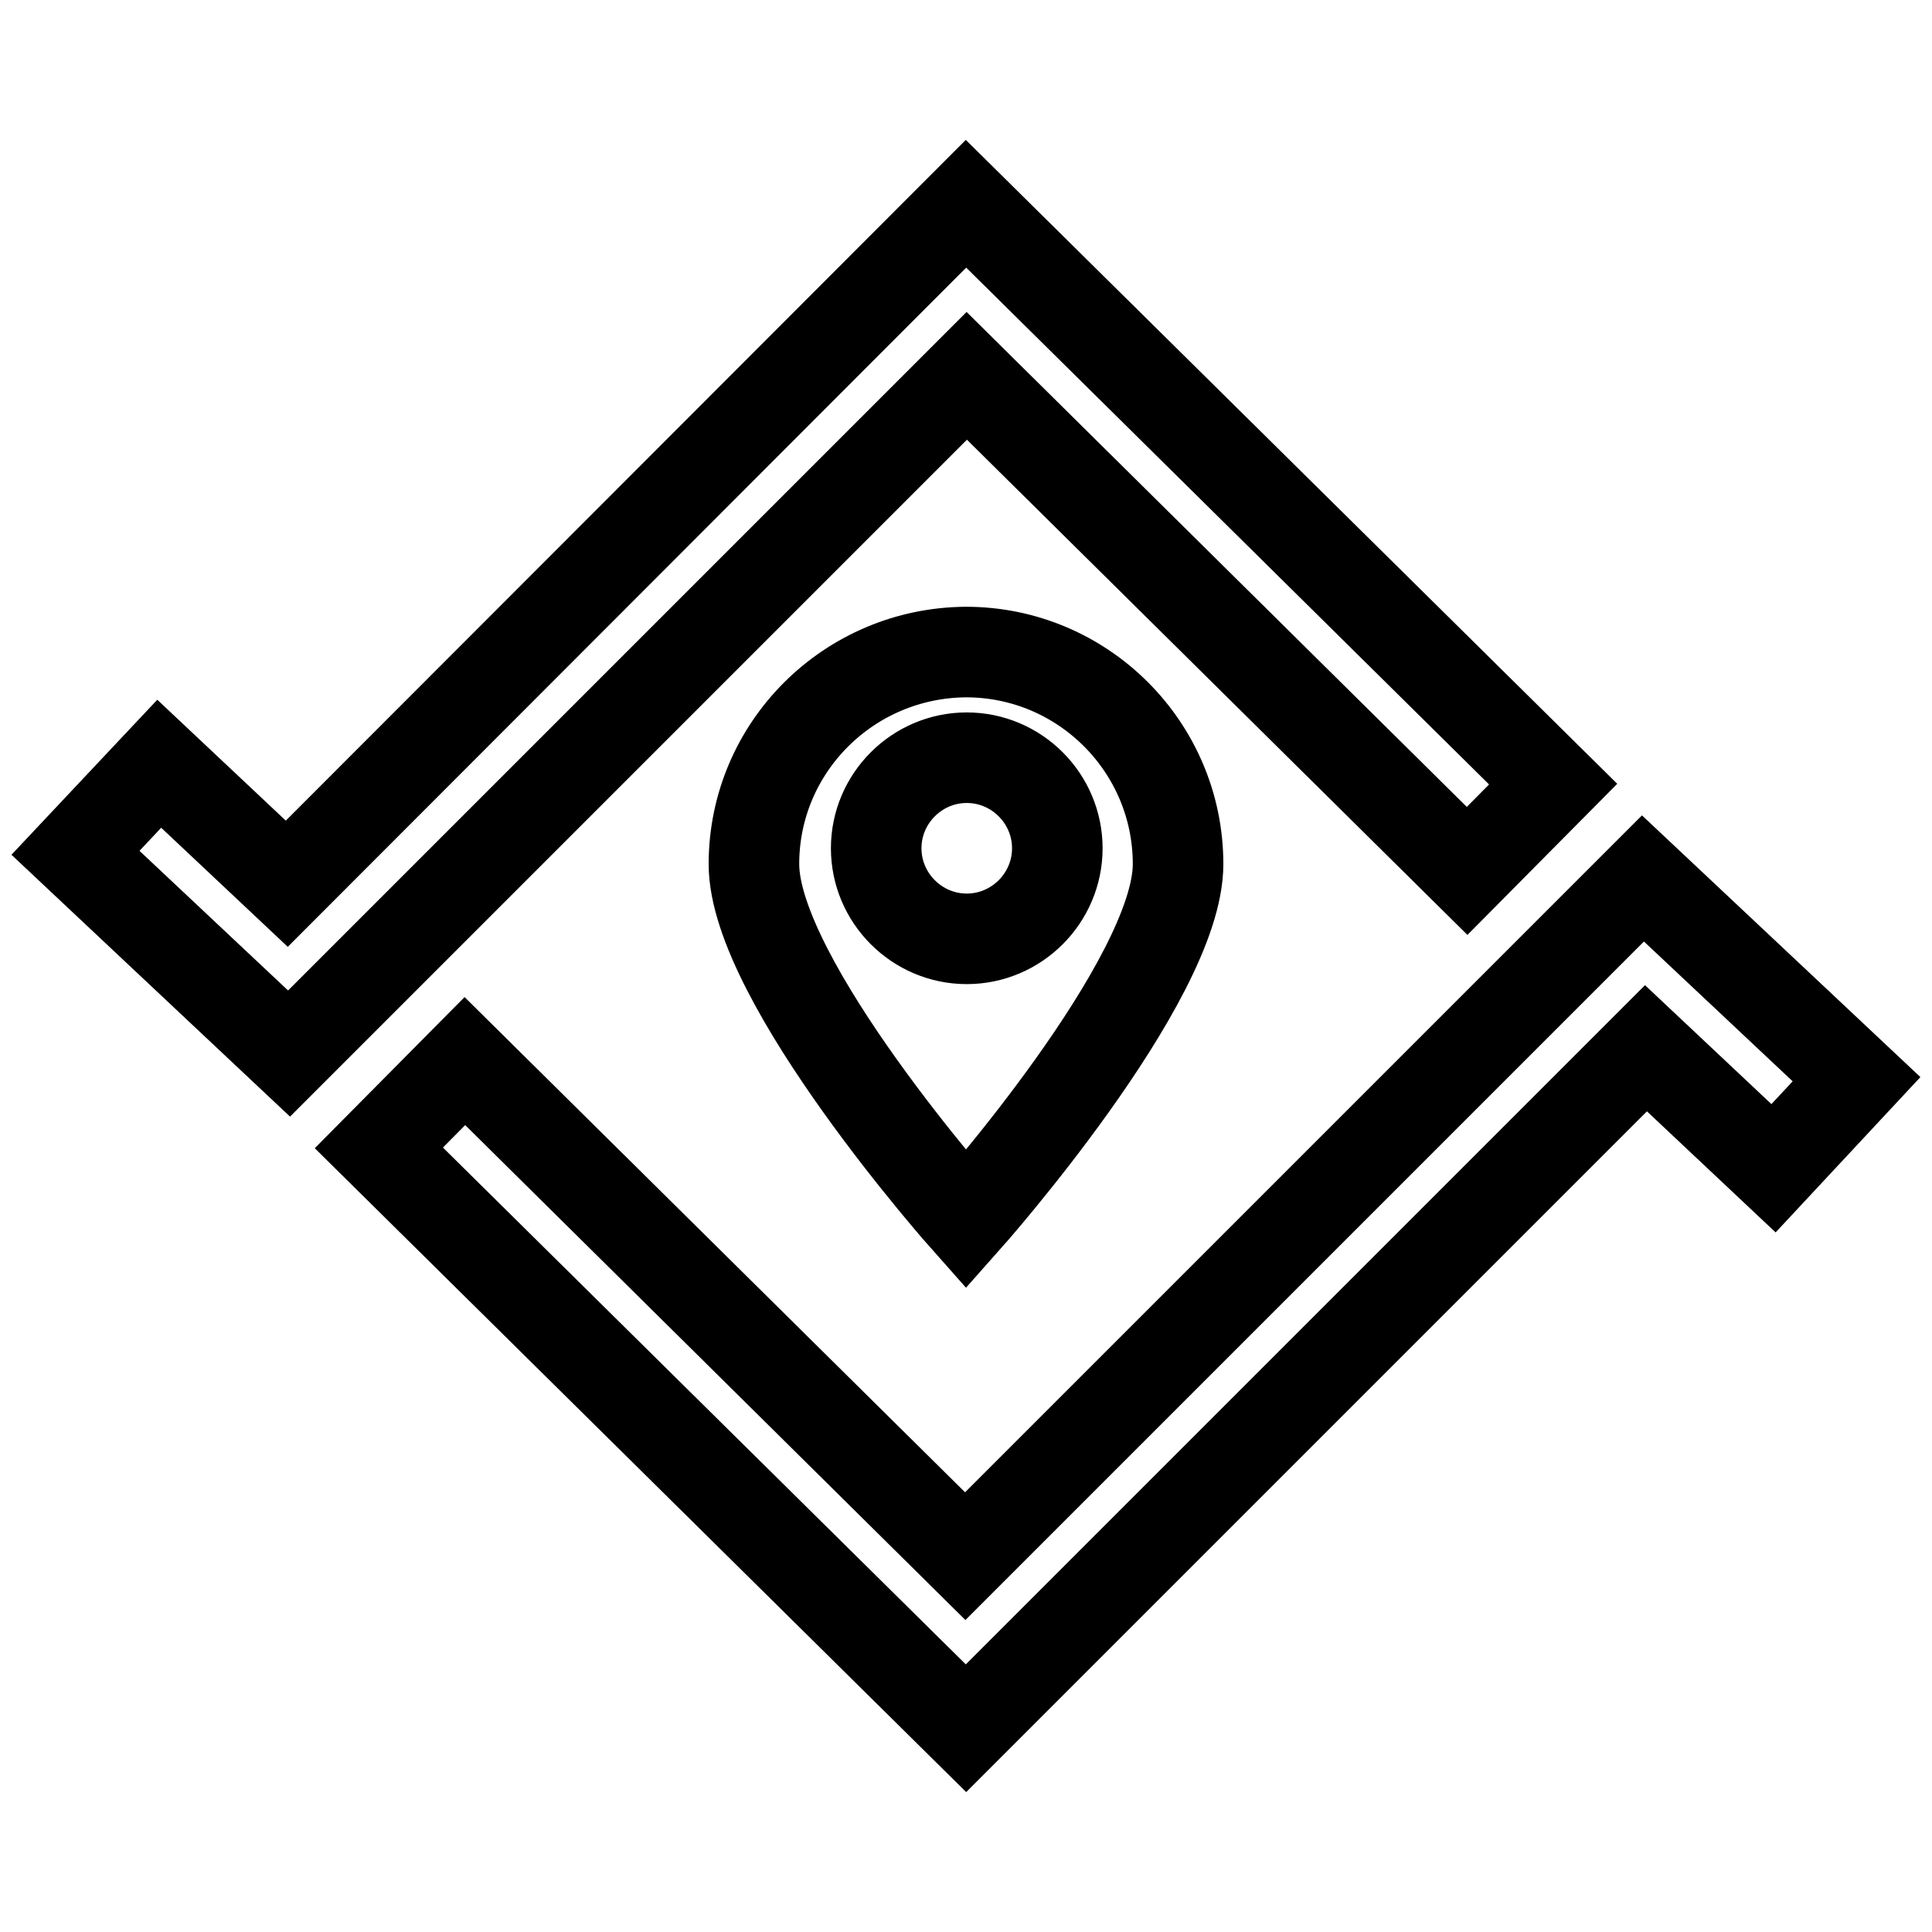 <?xml version="1.0" encoding="utf-8"?>
<!-- Svg Vector Icons : http://www.onlinewebfonts.com/icon -->
<!DOCTYPE svg PUBLIC "-//W3C//DTD SVG 1.1//EN" "http://www.w3.org/Graphics/SVG/1.1/DTD/svg11.dtd">
<svg version="1.1" xmlns="http://www.w3.org/2000/svg" xmlns:xlink="http://www.w3.org/1999/xlink" x="0px" y="0px" viewBox="0 0 256 256" enable-background="new 0 0 256 256" xml:space="preserve">
<g><g><path stroke-width="12" fill-opacity="0" stroke="#000000"  d="M99.9,114.5c0,15.5,28.1,47.1,28.1,47.1s28.1-31.6,28.1-47.1c0-15.5-12.6-28.1-28.1-28.1C112.5,86.5,99.9,99,99.9,114.5z M140.1,112.4c0,6.6-5.4,12-12,12c-6.6,0-12-5.4-12-12s5.4-12,12-12C134.7,100.4,140.1,105.8,140.1,112.4z"/><path stroke-width="12" fill-opacity="0" stroke="#000000"  d="M194.4,115.4l11.4-11.5L128,27L38,117.1l-16.9-15.9L10,113l28.3,26.6l89.8-89.8L194.4,115.4z"/><path stroke-width="12" fill-opacity="0" stroke="#000000"  d="M217.7,116.4l-89.8,89.8l-66.3-65.6l-11.4,11.5L128,229l90.1-90.1l16.9,15.9L246,143L217.7,116.4z"/></g></g>
</svg>